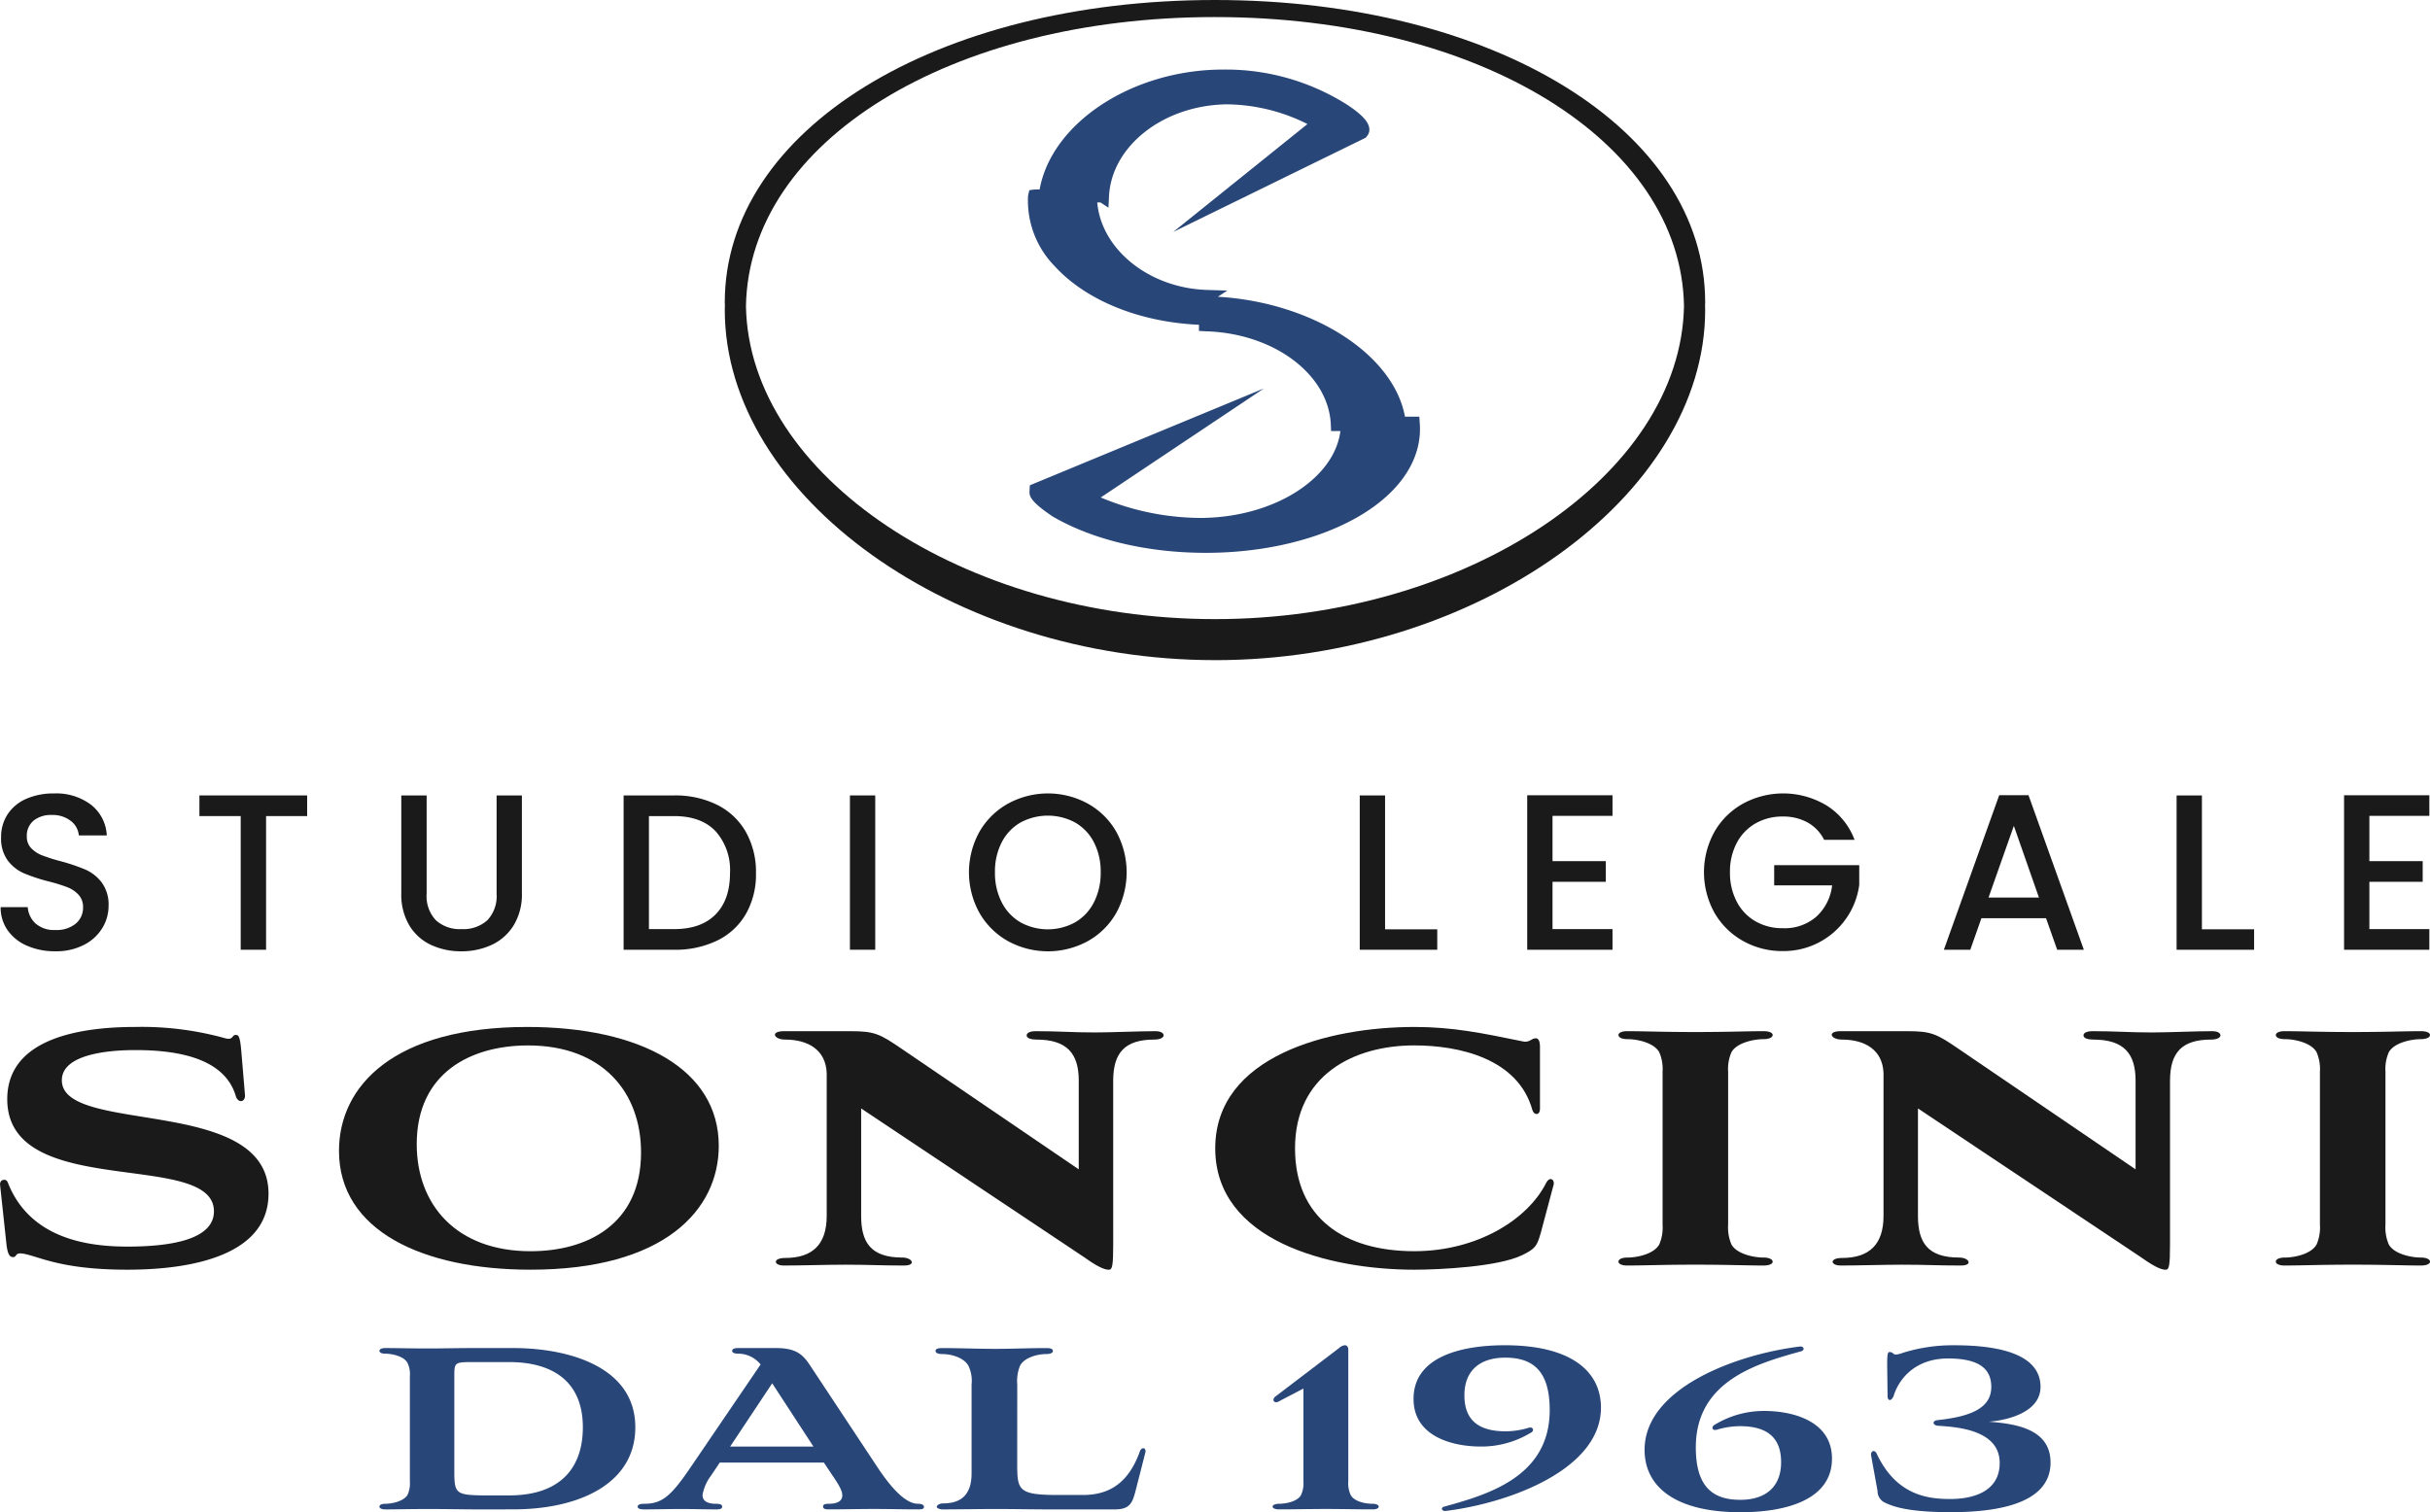 <svg id="logo-footer" xmlns="http://www.w3.org/2000/svg" xmlns:xlink="http://www.w3.org/1999/xlink" width="426.054" height="265.211" viewBox="0 0 426.054 265.211">
  <defs>
    <clipPath id="clip-path">
      <rect id="Rettangolo_1433" data-name="Rettangolo 1433" width="426.054" height="265.211" fill="none"/>
    </clipPath>
  </defs>
  <g id="Raggruppa_1870" data-name="Raggruppa 1870" clip-path="url(#clip-path)">
    <path id="Tracciato_7346" data-name="Tracciato 7346" d="M170.71,94.2c-10.27,0-19.817-2.265-26.881-6.377-3.47-2.336-4.119-3.394-4.062-4.359l.065-1.109,41.031-16.981-28.6,19.114a45.642,45.642,0,0,0,18.056,3.591l.313-.016c12.385-.328,22.644-7.049,23.645-15.224h-1.628l-.045-1.089c-.359-8.836-9.965-16.042-21.868-16.4l-1.253-.066,0-1.083c-10.385-.457-19.766-4.243-25.258-10.237a16.45,16.45,0,0,1-4.712-12.308l.005-.088.22-.972.934-.119h.875c2.093-11.686,16.25-21.033,32.188-21.033a39.72,39.72,0,0,1,21.791,6.206c2.447,1.624,3.634,2.888,3.809,4.025a1.761,1.761,0,0,1-.353,1.393l-.258.324-33.752,16.53,23.534-18.922a32.074,32.074,0,0,0-14.427-3.459l-.234.014c-10.87.357-19.7,7.434-20.134,16.117l-.1,2-1.384-.921h-.58c.722,8.242,9.087,15.019,19.254,15.343l3.541.112L172.8,49.29c16.575.974,30.8,10.069,32.8,21.034h2.519l.084,1.3c.266,4-1.288,7.923-4.491,11.347C197.236,89.9,184.59,94.2,170.71,94.2" transform="translate(40.733 2.756)" fill="#284678"/>
    <path id="Tracciato_7347" data-name="Tracciato 7347" d="M184.3,115.775c-45.786,0-85.948-28.715-85.948-61.449,0-.133.008-.265.014-.4l.012-.269-.012-.239c-.006-.13-.014-.261-.014-.39C98.356,22.8,135.307,0,184.3,0s85.947,22.8,85.947,53.031c0,.129-.006.26-.013.39l-.012.264.012.244c.006.132.013.262.013.4,0,32.734-40.161,61.449-85.947,61.449m0-112.787c-46.377,0-81.731,21.794-82.234,50.7.528,29.743,38.187,54.891,82.234,54.891s81.7-25.148,82.233-54.918c-.5-28.877-35.855-50.671-82.233-50.671" transform="translate(28.723)" fill="#1a1a1a"/>
    <path id="Tracciato_7348" data-name="Tracciato 7348" d="M68.551,211.282c-1.826,0-5.968-.07-8.144-.07-3.65,0-5.9.07-7.863.07-.7,0-1.053-.211-1.053-.491s.351-.491.983-.491c1.193,0,3.23-.421,3.932-1.544a4.813,4.813,0,0,0,.421-2.388V187.9a4.492,4.492,0,0,0-.421-2.317c-.632-1.2-2.809-1.615-3.932-1.615-.632,0-.983-.211-.983-.492s.351-.491,1.053-.491c1.9,0,4.072.07,7.794.07,2.035,0,5.054-.07,7.3-.07h7.3c9.618,0,21.414,3.23,21.414,13.9,0,9.969-9.971,14.392-21.414,14.392Zm5.688-2.456c9.057,0,12.916-4.915,12.916-11.936,0-8.145-5.406-11.444-12.916-11.444H67.568c-2.877,0-2.948.141-2.948,2.457v16.78c0,3.721.282,4.073,4.845,4.142Z" transform="translate(15.037 53.438)" fill="#284678"/>
    <path id="Tracciato_7349" data-name="Tracciato 7349" d="M119.179,203.067H100.925l-1.547,2.318a7.831,7.831,0,0,0-1.473,3.37c0,.842.561,1.544,2.388,1.544.7,0,1.053.141,1.053.491s-.282.492-.983.492c-2.177,0-4.212-.071-6.25-.071-2.1,0-4.353.071-6.458.071-.7,0-1.123-.141-1.123-.492s.491-.491,1.123-.491c3.088,0,4.633-1.264,7.863-5.967l12.566-18.464a5.027,5.027,0,0,0-3.862-1.9c-.7,0-1.123-.141-1.123-.491s.421-.492,1.052-.492h6.6c3.16,0,4.563.842,5.9,2.88l12.077,18.254c1.614,2.386,4.423,6.177,6.949,6.177.7,0,1.054.211,1.054.562s-.35.421-1.054.421c-2.6,0-5.124-.071-7.721-.071s-5.265.071-7.933.071c-.7,0-.983-.141-.983-.492s.28-.491.983-.491c1.052,0,2.385-.211,2.385-1.474,0-.63-.28-1.4-1.684-3.439Zm-16.429-2.808h14.6l-7.23-11.093Z" transform="translate(25.27 53.438)" fill="#284678"/>
    <path id="Tracciato_7350" data-name="Tracciato 7350" d="M141.275,203.067c0,4.846.07,5.688,7.23,5.688h4.283c4.494,0,7.933-1.966,9.969-7.583.28-.912,1.194-.771.983.141l-1.686,6.6c-.561,2.174-.982,3.368-3.65,3.368h-12c-1.968,0-6.531-.07-8.636-.07-2.88,0-6.671.07-9.548.07-.632,0-1.054-.28-1.054-.421,0-.28.423-.632,1.124-.632,3.439,0,4.985-1.824,4.985-5.265V189.377a6.144,6.144,0,0,0-.561-3.3c-.842-1.475-3.091-2.036-4.494-2.036-.7,0-1.265-.141-1.265-.562,0-.351.423-.491,1.2-.491,2.947,0,6.318.14,9.266.14,2.877,0,5.827-.14,8.987-.14.7,0,1.123.14,1.123.491,0,.421-.562.562-1.264.562-1.335,0-3.721.561-4.494,2.036a7.132,7.132,0,0,0-.491,3.3Z" transform="translate(37.074 53.438)" fill="#284678"/>
    <path id="Tracciato_7351" data-name="Tracciato 7351" d="M178.1,190.191l-4.423,2.317c-.7.35-1.194-.351-.492-.913l11.163-8.5a1.778,1.778,0,0,1,.982-.491q.634,0,.633.842v23.028a4.81,4.81,0,0,0,.421,2.388c.632,1.193,2.667,1.544,3.792,1.544.7,0,1.123.211,1.123.491s-.351.491-1.053.491c-2.668,0-5.477-.07-8.215-.07-2.668,0-5.545.07-8.215.07-.7,0-1.123-.211-1.123-.491s.491-.491,1.123-.491c1.123,0,3.23-.351,3.862-1.544a4.81,4.81,0,0,0,.421-2.388Z" transform="translate(50.433 53.327)" fill="#284678"/>
    <path id="Tracciato_7352" data-name="Tracciato 7352" d="M197.229,210.9c7.58-2.106,18.464-5.2,18.464-16.92,0-6.739-2.809-9.2-7.794-9.2-4.424,0-7.162,2.247-7.162,6.6,0,4.213,2.317,6.318,7.232,6.318a14.019,14.019,0,0,0,4.071-.632c.844-.211.983.632.282.913a16.652,16.652,0,0,1-8.777,2.388c-4.492,0-11.724-1.544-11.724-8.356,0-7.372,8.285-9.407,16.008-9.407,11.515,0,16.849,4.494,16.849,10.951,0,10.743-15.869,16.71-27.241,18.114-.7.07-.911-.632-.209-.773" transform="translate(56.018 53.327)" fill="#284678"/>
    <path id="Tracciato_7353" data-name="Tracciato 7353" d="M250.62,183.615c-7.583,2.107-18.464,5.125-18.464,16.851,0,6.738,2.808,9.2,7.792,9.2,4.423,0,7.162-2.248,7.162-6.6,0-4.211-2.317-6.318-7.233-6.318a14.383,14.383,0,0,0-4.07.632c-.844.211-.985-.561-.283-.912a16.592,16.592,0,0,1,8.706-2.388c4.494,0,11.8,1.545,11.8,8.356,0,7.372-8.356,9.407-16.008,9.407-11.513,0-16.848-4.494-16.848-10.951,0-10.742,15.866-16.71,27.24-18.114.7-.07.912.632.211.842" transform="translate(65.173 53.374)" fill="#284678"/>
    <path id="Tracciato_7354" data-name="Tracciato 7354" d="M253.923,201.985c-.141-.912.632-1.123.982-.351,3.512,7.513,9.338,7.934,12.919,7.934,3.791,0,8.636-1.193,8.636-6.318,0-5.828-7.513-6.319-10.884-6.53-.982-.141-.912-.912,0-.983,5.828-.632,9.409-2.106,9.409-5.826,0-3.3-2.317-4.987-7.582-4.987-5.759,0-8.636,3.582-9.548,6.6-.422.982-1.054.842-1.054,0l-.07-5.547c0-2.036.14-2.177.421-2.177.983,0,.211.912,2.527.071a29.329,29.329,0,0,1,8.707-1.264c5.194,0,15.233.561,15.233,7.3,0,4.353-5.545,5.826-9.056,6.107,4.563.35,10.813,1.193,10.813,7.159,0,7.654-10.463,8.706-17.552,8.706-7.863,0-10.322-1.123-11.515-1.684a2.214,2.214,0,0,1-1.264-2.035Z" transform="translate(74.148 53.327)" fill="#284678"/>
    <path id="Tracciato_7355" data-name="Tracciato 7355" d="M4.76,134.434a8.043,8.043,0,0,1-3.426-2.707,6.868,6.868,0,0,1-1.246-4.088h4.75a4.284,4.284,0,0,0,1.382,2.881,4.9,4.9,0,0,0,3.447,1.131,5.3,5.3,0,0,0,3.582-1.111,3.609,3.609,0,0,0,1.286-2.862,3.126,3.126,0,0,0-.8-2.22,5.338,5.338,0,0,0-1.986-1.324,30.188,30.188,0,0,0-3.291-1.013,30.869,30.869,0,0,1-4.3-1.42,7.122,7.122,0,0,1-2.823-2.239,6.472,6.472,0,0,1-1.168-4.051,7.194,7.194,0,0,1,1.168-4.088A7.457,7.457,0,0,1,4.6,108.636a11.881,11.881,0,0,1,4.867-.934,10.142,10.142,0,0,1,6.445,1.966,7.257,7.257,0,0,1,2.784,5.393H13.794a3.557,3.557,0,0,0-1.4-2.531A5.184,5.184,0,0,0,9,111.479a4.811,4.811,0,0,0-3.115.974,3.391,3.391,0,0,0-1.207,2.8,2.844,2.844,0,0,0,.76,2.044,5.346,5.346,0,0,0,1.928,1.265,29.453,29.453,0,0,0,3.193,1.013,33.541,33.541,0,0,1,4.38,1.479,7.285,7.285,0,0,1,2.881,2.278,6.549,6.549,0,0,1,1.189,4.109,7.378,7.378,0,0,1-1.11,3.894,8,8,0,0,1-3.231,2.939,10.659,10.659,0,0,1-5,1.111,12.1,12.1,0,0,1-4.907-.955" transform="translate(0.026 31.452)" fill="#1a1a1a"/>
    <path id="Tracciato_7356" data-name="Tracciato 7356" d="M45.948,107.972v3.622h-7.2v23.443H34.3V111.594H27.061v-3.622Z" transform="translate(7.903 31.531)" fill="#1a1a1a"/>
    <path id="Tracciato_7357" data-name="Tracciato 7357" d="M58.9,107.972v17.25a6.149,6.149,0,0,0,1.615,4.635,6.213,6.213,0,0,0,4.5,1.558,6.268,6.268,0,0,0,4.536-1.558,6.154,6.154,0,0,0,1.615-4.635v-17.25H75.6v17.174a10.357,10.357,0,0,1-1.441,5.607,8.966,8.966,0,0,1-3.854,3.428,12.459,12.459,0,0,1-5.336,1.128,12.311,12.311,0,0,1-5.314-1.128,8.739,8.739,0,0,1-3.8-3.428,10.579,10.579,0,0,1-1.4-5.607V107.972Z" transform="translate(15.903 31.531)" fill="#1a1a1a"/>
    <path id="Tracciato_7358" data-name="Tracciato 7358" d="M101.039,109.627a11.863,11.863,0,0,1,5.023,4.751,14.3,14.3,0,0,1,1.771,7.224,13.975,13.975,0,0,1-1.771,7.166,11.716,11.716,0,0,1-5.023,4.654,16.814,16.814,0,0,1-7.574,1.616H84.626V107.973h8.839a16.5,16.5,0,0,1,7.574,1.654m-.292,19.218q2.531-2.568,2.531-7.243a10.221,10.221,0,0,0-2.531-7.359q-2.531-2.647-7.282-2.647h-4.4v19.821h4.4q4.75,0,7.282-2.571" transform="translate(24.713 31.531)" fill="#1a1a1a"/>
    <rect id="Rettangolo_1432" data-name="Rettangolo 1432" width="4.439" height="27.064" transform="translate(149.019 139.503)" fill="#1a1a1a"/>
    <path id="Tracciato_7359" data-name="Tracciato 7359" d="M138.365,133.617a13.126,13.126,0,0,1-5.023-4.946,14.686,14.686,0,0,1,0-14.272,13.154,13.154,0,0,1,5.023-4.925,14.591,14.591,0,0,1,13.941,0,13.02,13.02,0,0,1,5,4.925,14.822,14.822,0,0,1,0,14.272,12.993,12.993,0,0,1-5,4.946,14.6,14.6,0,0,1-13.941,0m11.741-3.31a8.5,8.5,0,0,0,3.29-3.505,11.246,11.246,0,0,0,1.189-5.277,11.128,11.128,0,0,0-1.189-5.256,8.407,8.407,0,0,0-3.29-3.467,10.108,10.108,0,0,0-9.579,0,8.41,8.41,0,0,0-3.291,3.467,11.128,11.128,0,0,0-1.187,5.256,11.246,11.246,0,0,0,1.187,5.277,8.5,8.5,0,0,0,3.291,3.505,9.958,9.958,0,0,0,9.579,0" transform="translate(38.399 31.452)" fill="#1a1a1a"/>
    <path id="Tracciato_7360" data-name="Tracciato 7360" d="M188.959,131.454h9.15v3.583H184.52V107.973h4.439Z" transform="translate(53.886 31.531)" fill="#1a1a1a"/>
    <path id="Tracciato_7361" data-name="Tracciato 7361" d="M211.683,111.564v7.943h9.345v3.622h-9.345v8.295H222.2v3.622H207.244v-27.1H222.2v3.622Z" transform="translate(60.522 31.523)" fill="#1a1a1a"/>
    <path id="Tracciato_7362" data-name="Tracciato 7362" d="M252.3,115.839a7.17,7.17,0,0,0-2.92-3.057,8.807,8.807,0,0,0-4.323-1.031,9.454,9.454,0,0,0-4.788,1.207,8.455,8.455,0,0,0-3.291,3.426,10.726,10.726,0,0,0-1.189,5.14,10.849,10.849,0,0,0,1.189,5.16,8.422,8.422,0,0,0,3.291,3.447,9.441,9.441,0,0,0,4.788,1.207,8.467,8.467,0,0,0,5.88-2.026,8.8,8.8,0,0,0,2.765-5.491H243.54v-3.543h14.914v3.465a13.37,13.37,0,0,1-13.4,11.605,13.98,13.98,0,0,1-6.971-1.773,13.19,13.19,0,0,1-5-4.925,14.649,14.649,0,0,1,0-14.252,13.136,13.136,0,0,1,5.023-4.925,14.76,14.76,0,0,1,14.64.35,12.081,12.081,0,0,1,4.888,6.016Z" transform="translate(67.528 31.452)" fill="#1a1a1a"/>
    <path id="Tracciato_7363" data-name="Tracciato 7363" d="M281.7,129.516h-11.33l-1.947,5.529h-4.635l9.7-27.1h5.14l9.7,27.1h-4.673Zm-1.244-3.622-4.4-12.579-4.439,12.579Z" transform="translate(77.033 31.522)" fill="#1a1a1a"/>
    <path id="Tracciato_7364" data-name="Tracciato 7364" d="M299.808,131.454h9.15v3.583h-13.59V107.973h4.439Z" transform="translate(86.257 31.531)" fill="#1a1a1a"/>
    <path id="Tracciato_7365" data-name="Tracciato 7365" d="M322.533,111.564v7.943h9.345v3.622h-9.345v8.295h10.513v3.622H318.094v-27.1h14.953v3.622Z" transform="translate(92.893 31.523)" fill="#1a1a1a"/>
    <path id="Tracciato_7366" data-name="Tracciato 7366" d="M42.952,151.335c.074,1.326-1.252,1.474-1.62.147-1.915-6.407-9.649-8.029-17.6-8.029-4.787,0-12.888.738-12.888,5.3,0,9.649,36.236,2.578,36.236,19.887,0,10.606-12.963,13.331-24.748,13.331-11.564,0-15.393-2.283-18.193-2.8-1.62-.295-1.1.589-1.841.589-.516,0-.957-.295-1.178-2.357l-1.1-10.238c-.074-.589.222-.957.736-.957s.589.441.81.957c3.977,9.354,13.773,10.754,20.771,10.754,7.219,0,15.172-1.1,15.172-6.188,0-10.9-36.238-1.767-36.238-19.666,0-10.754,12.964-12.667,22.465-12.667a54.424,54.424,0,0,1,15.761,1.988c1.474.368,1.106-.589,1.842-.589.442,0,.735.147.957,2.725Z" transform="translate(0 40.71)" fill="#1a1a1a"/>
    <path id="Tracciato_7367" data-name="Tracciato 7367" d="M79,139.4c19.887,0,33.588,7.44,33.588,20.844,0,11.268-9.575,21.727-33,21.727-18.93,0-33.588-6.849-33.588-20.844,0-11.416,9.65-21.727,33-21.727m-19.37,20.548c0,10.606,6.921,18.782,19.961,18.782,10.016,0,19.369-4.787,19.369-17.308,0-10.606-6.774-18.782-19.812-18.782-10.016,0-19.517,4.788-19.517,17.308" transform="translate(13.435 40.71)" fill="#1a1a1a"/>
    <path id="Tracciato_7368" data-name="Tracciato 7368" d="M164.469,177.317c0,3.682-.147,4.492-.736,4.492-.442,0-1.4-.074-4.271-2.136l-39.185-26.148v18.856c0,4.64,1.694,7.292,7.219,7.292,1.768,0,2.5,1.4.293,1.4-4.049,0-6.26-.147-10.31-.147-2.946,0-7.808.147-10.754.147-1.841,0-1.988-1.326.221-1.326,4.861,0,7.291-2.43,7.291-7.366V147.339c-.147-4.125-3.314-5.893-7.291-5.893-1.99,0-2.651-1.473-.221-1.473H118.36c4.273,0,5.156.442,9.135,3.168l30.934,21.065V148.664c0-4.713-1.988-7.219-7.44-7.219-.882,0-1.693-.221-1.693-.736,0-.442.589-.736,1.62-.736,4.124,0,6.26.222,10.385.222,2.872,0,7.66-.222,10.531-.222.957,0,1.4.295,1.474.663s-.442.81-1.62.81c-5.083,0-7.219,2.209-7.219,7.219Z" transform="translate(30.71 40.876)" fill="#1a1a1a"/>
    <path id="Tracciato_7369" data-name="Tracciato 7369" d="M221.992,175.493c-.663,2.284-.884,2.8-3.388,3.978-4.2,1.988-14.29,2.5-18.782,2.5-15.025,0-34.913-5.082-34.913-21.286S184.871,139.4,199.822,139.4c6.629,0,11.711,1.031,18.856,2.5,1.326.368,1.619-.516,2.43-.516.442,0,.736.442.736,1.473v10.9c0,1.178-1.031,1.178-1.326.22-2.5-9.058-12.889-11.343-20.7-11.343-10.752,0-20.918,5.3-20.918,18.046,0,12.153,8.544,18.046,20.918,18.046,10.975,0,19.887-5.525,23.127-12.006.517-1.031,1.4-.738,1.327.221Z" transform="translate(48.159 40.71)" fill="#1a1a1a"/>
    <path id="Tracciato_7370" data-name="Tracciato 7370" d="M227.363,147.043a7.312,7.312,0,0,0-.589-3.388c-.957-1.694-3.9-2.283-5.523-2.283-1.031,0-1.62-.295-1.62-.736,0-.368.589-.664,1.472-.664,3.02,0,6.335.149,12.006.149s8.986-.149,12.006-.149c.957,0,1.548.3,1.548.664,0,.442-.663.736-1.62.736-1.62,0-4.641.589-5.6,2.283a7.315,7.315,0,0,0-.588,3.388v26.885a7.461,7.461,0,0,0,.588,3.461c.957,1.7,3.978,2.284,5.6,2.284.957,0,1.62.293,1.62.735,0,.368-.59.664-1.548.664-3.019,0-6.334-.147-12.006-.147s-8.986.147-12.006.147c-.882,0-1.472-.3-1.472-.664,0-.442.589-.735,1.62-.735,1.619,0,4.566-.589,5.523-2.284a7.457,7.457,0,0,0,.589-3.461Z" transform="translate(64.139 40.876)" fill="#1a1a1a"/>
    <path id="Tracciato_7371" data-name="Tracciato 7371" d="M307.88,177.317c0,3.682-.147,4.492-.736,4.492-.442,0-1.4-.074-4.273-2.136l-39.183-26.148v18.856c0,4.64,1.694,7.292,7.219,7.292,1.768,0,2.5,1.4.293,1.4-4.049,0-6.26-.147-10.31-.147-2.946,0-7.808.147-10.754.147-1.841,0-1.988-1.326.221-1.326,4.861,0,7.291-2.43,7.291-7.366V147.339c-.146-4.125-3.314-5.893-7.291-5.893-1.99,0-2.651-1.473-.221-1.473h11.636c4.273,0,5.158.442,9.135,3.168l30.934,21.065V148.664c0-4.713-1.988-7.219-7.44-7.219-.882,0-1.693-.221-1.693-.736,0-.442.589-.736,1.62-.736,4.124,0,6.26.222,10.385.222,2.871,0,7.66-.222,10.533-.222.956,0,1.4.295,1.473.663s-.442.81-1.62.81c-5.083,0-7.219,2.209-7.219,7.219Z" transform="translate(72.591 40.876)" fill="#1a1a1a"/>
    <path id="Tracciato_7372" data-name="Tracciato 7372" d="M316.567,147.043a7.312,7.312,0,0,0-.589-3.388c-.957-1.694-3.9-2.283-5.523-2.283-1.031,0-1.62-.295-1.62-.736,0-.368.589-.664,1.472-.664,3.021,0,6.335.149,12.006.149s8.986-.149,12.006-.149c.957,0,1.548.3,1.548.664,0,.442-.663.736-1.62.736-1.62,0-4.641.589-5.6,2.283a7.291,7.291,0,0,0-.59,3.388v26.885a7.436,7.436,0,0,0,.59,3.461c.956,1.7,3.977,2.284,5.6,2.284.957,0,1.62.293,1.62.735,0,.368-.59.664-1.548.664-3.02,0-6.334-.147-12.006-.147s-8.985.147-12.006.147c-.882,0-1.472-.3-1.472-.664,0-.442.589-.735,1.62-.735,1.619,0,4.566-.589,5.523-2.284a7.457,7.457,0,0,0,.589-3.461Z" transform="translate(90.189 40.876)" fill="#1a1a1a"/>
  </g>
</svg>
